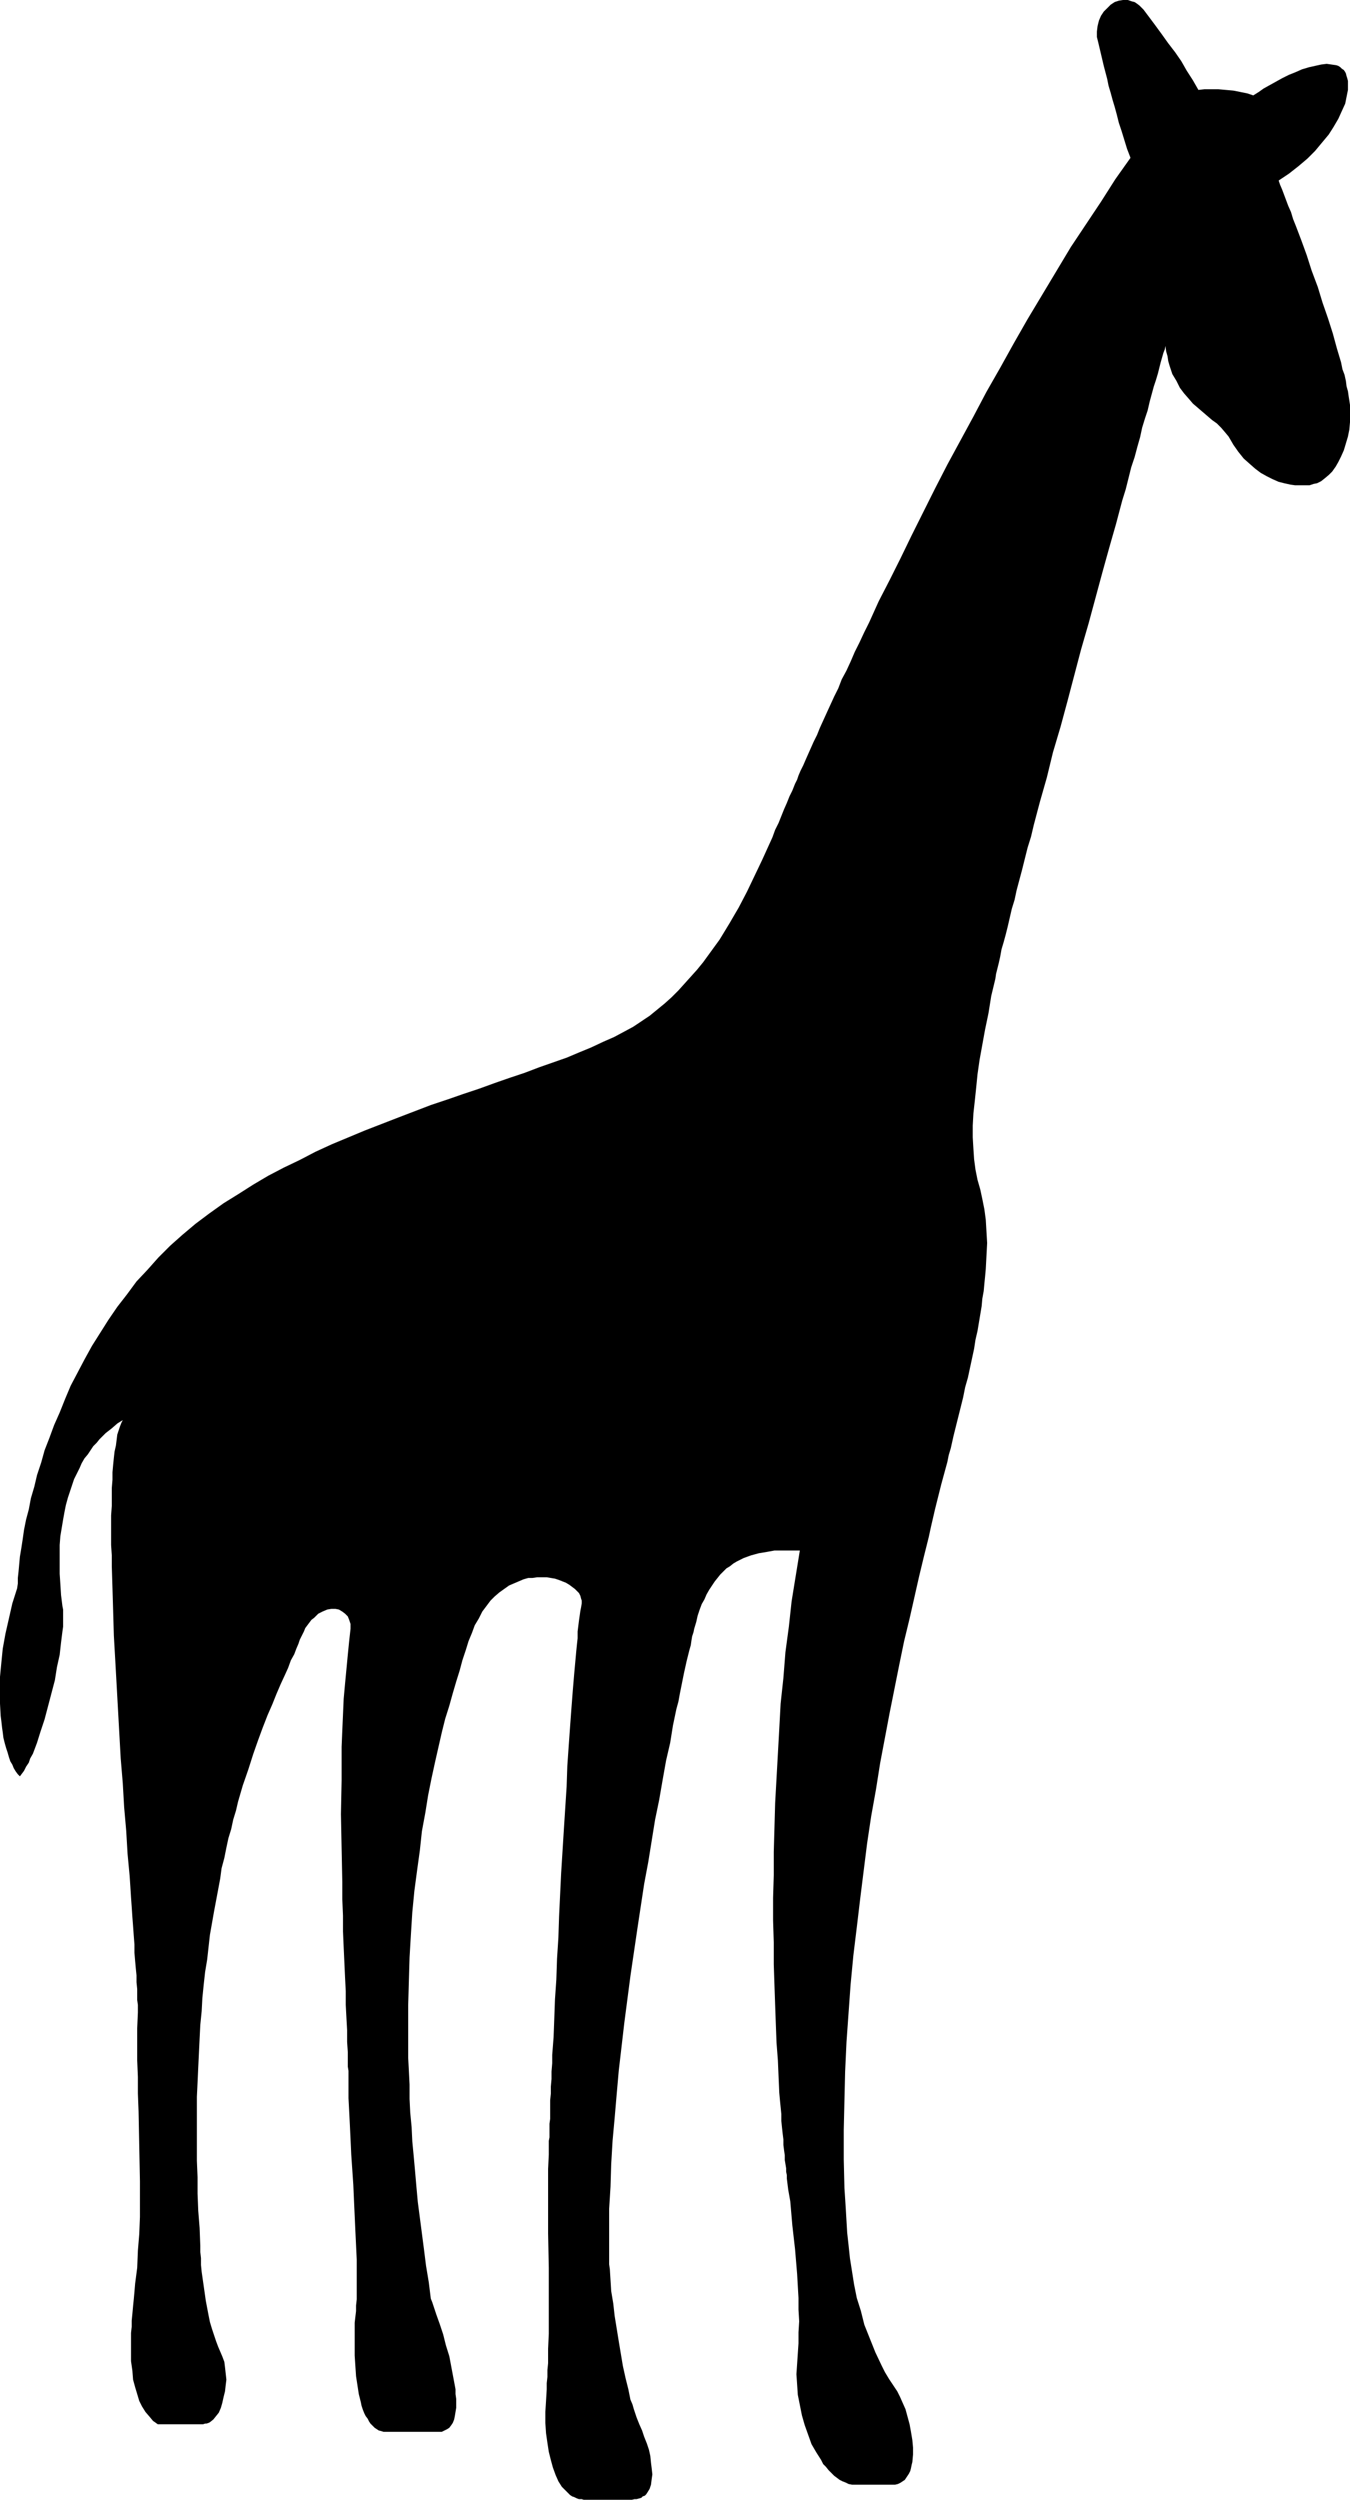 <?xml version="1.0" encoding="UTF-8" standalone="no"?>
<svg
   version="1.0"
   width="84.121mm"
   height="155.711mm"
   id="svg1"
   sodipodi:docname="Giraffe 2.wmf"
   xmlns:inkscape="http://www.inkscape.org/namespaces/inkscape"
   xmlns:sodipodi="http://sodipodi.sourceforge.net/DTD/sodipodi-0.dtd"
   xmlns="http://www.w3.org/2000/svg"
   xmlns:svg="http://www.w3.org/2000/svg">
  <sodipodi:namedview
     id="namedview1"
     pagecolor="#ffffff"
     bordercolor="#000000"
     borderopacity="0.25"
     inkscape:showpageshadow="2"
     inkscape:pageopacity="0.0"
     inkscape:pagecheckerboard="0"
     inkscape:deskcolor="#d1d1d1"
     inkscape:document-units="mm" />
  <defs
     id="defs1">
    <pattern
       id="WMFhbasepattern"
       patternUnits="userSpaceOnUse"
       width="6"
       height="6"
       x="0"
       y="0" />
  </defs>
  <path
     style="fill:#000000;fill-opacity:1;fill-rule:evenodd;stroke:none"
     d="m 295.158,22.461 1.292,-0.808 1.131,-0.808 1.454,-0.808 1.454,-0.808 1.454,-0.808 1.616,-0.808 1.616,-0.646 1.454,-0.646 1.616,-0.485 1.454,-0.323 1.454,-0.323 1.292,-0.162 1.131,0.162 1.131,0.162 0.485,0.162 0.485,0.323 0.323,0.323 0.485,0.323 0.323,0.485 0.162,0.323 0.162,0.646 0.162,0.485 0.162,0.646 v 0.646 0.646 0.808 l -0.162,0.808 -0.162,0.808 -0.162,0.808 -0.162,0.808 -0.808,1.778 -0.808,1.778 -1.131,1.939 -1.131,1.778 -1.616,1.939 -1.616,1.939 -1.777,1.778 -2.1,1.778 -2.262,1.778 -2.423,1.616 0.323,0.97 0.485,1.131 0.485,1.293 0.485,1.293 0.485,1.293 0.646,1.454 0.485,1.616 0.646,1.616 1.292,3.393 1.292,3.555 1.131,3.555 1.454,3.878 1.131,3.717 1.292,3.717 1.131,3.555 0.969,3.555 0.485,1.616 0.485,1.616 0.323,1.616 0.485,1.293 0.323,1.454 0.162,1.293 0.323,1.131 0.162,1.131 0.323,2.101 v 1.939 2.101 l -0.162,1.778 -0.323,1.616 -0.485,1.616 -0.485,1.616 -0.646,1.454 -0.646,1.293 -0.646,1.131 -0.808,1.131 -0.808,0.808 -0.969,0.808 -0.808,0.646 -0.969,0.485 -0.808,0.162 -0.969,0.323 h -0.969 -1.131 -1.292 l -1.131,-0.162 -1.454,-0.323 -1.292,-0.323 -1.454,-0.646 -1.292,-0.646 -1.454,-0.808 -1.292,-0.97 -1.292,-1.131 -1.454,-1.293 -1.292,-1.616 -1.131,-1.616 -1.131,-1.939 -0.808,-0.97 -0.969,-1.131 -0.969,-0.97 -1.131,-0.808 -2.262,-1.939 -1.131,-0.97 -1.131,-0.97 -0.969,-1.131 -1.131,-1.293 -0.969,-1.293 -0.808,-1.616 -0.485,-0.808 -0.485,-0.808 -0.323,-0.97 -0.323,-0.97 -0.323,-1.131 -0.162,-1.131 -0.323,-1.131 -0.162,-1.293 -0.162,0.808 -0.323,0.808 -0.323,1.131 -0.323,1.131 -0.323,1.293 -0.323,1.293 -0.485,1.616 -0.485,1.454 -0.485,1.778 -0.485,1.778 -0.485,2.101 -0.646,1.939 -0.646,2.101 -0.485,2.262 -0.646,2.262 -0.646,2.424 -0.808,2.424 -0.646,2.585 -0.646,2.585 -0.808,2.585 -1.454,5.494 -1.616,5.656 -1.616,5.817 -1.616,5.979 -1.616,5.979 -1.777,6.14 -3.231,12.281 -1.616,5.979 -1.777,5.979 -1.454,5.979 -1.616,5.656 -1.454,5.494 -0.646,2.747 -0.808,2.585 -0.646,2.585 -0.646,2.585 -0.646,2.424 -0.646,2.424 -0.485,2.262 -0.646,2.101 -0.485,2.101 -0.485,2.101 -0.485,1.939 -0.485,1.778 -0.485,1.616 -0.323,1.778 -0.323,1.454 -0.323,1.293 -0.323,1.293 -0.162,1.131 -0.969,4.04 -0.646,4.04 -0.808,3.878 -0.646,3.555 -0.646,3.555 -0.485,3.393 -0.323,3.232 -0.323,3.07 -0.323,2.909 -0.162,2.909 v 2.747 l 0.162,2.747 0.162,2.424 0.323,2.424 0.485,2.424 0.646,2.262 0.485,2.262 0.485,2.424 0.323,2.424 0.162,2.747 0.162,2.747 -0.162,3.07 -0.162,3.07 -0.162,1.778 -0.162,1.616 -0.162,1.778 -0.323,1.778 -0.162,1.778 -0.323,1.939 -0.323,1.939 -0.323,1.939 -0.485,2.101 -0.323,2.101 -0.485,2.262 -0.485,2.262 -0.485,2.262 -0.646,2.262 -0.485,2.424 -0.646,2.585 -0.646,2.585 -0.646,2.585 -0.323,1.293 -0.323,1.454 -0.323,1.454 -0.485,1.616 -0.323,1.616 -0.485,1.778 -0.485,1.778 -0.485,1.778 -0.485,1.939 -0.485,1.939 -0.485,1.939 -0.485,2.101 -0.485,2.101 -0.485,2.262 -1.131,4.525 -1.131,4.686 -1.131,5.009 -1.131,5.009 -1.292,5.332 -1.131,5.494 -1.131,5.656 -1.131,5.656 -1.131,5.979 -1.131,5.979 -0.969,6.14 -1.131,6.302 -0.969,6.464 -0.808,6.464 -0.808,6.464 -0.808,6.787 -0.808,6.625 -0.646,6.787 -0.485,6.787 -0.485,6.787 -0.323,6.948 -0.162,6.787 -0.162,6.948 v 6.948 l 0.162,6.787 0.162,2.424 0.162,2.585 0.162,2.747 0.162,2.747 0.323,2.909 0.323,3.07 0.485,3.07 0.485,3.07 0.646,3.232 0.969,3.07 0.808,3.232 1.292,3.232 1.292,3.232 1.454,3.07 0.808,1.616 0.969,1.616 0.969,1.454 0.969,1.454 0.646,1.293 0.646,1.454 0.646,1.454 0.485,1.778 0.485,1.778 0.323,1.778 0.323,1.939 0.162,1.778 v 1.616 l -0.162,1.778 -0.162,0.646 -0.162,0.808 -0.162,0.646 -0.323,0.646 -0.323,0.485 -0.323,0.485 -0.323,0.485 -0.485,0.323 -0.485,0.323 -0.646,0.323 -0.646,0.162 h -0.646 -8.885 -0.646 l -0.808,-0.162 -0.646,-0.323 -0.808,-0.323 -0.646,-0.323 -0.646,-0.485 -0.646,-0.485 -0.646,-0.646 -0.646,-0.646 -0.646,-0.808 -0.646,-0.646 -0.485,-0.97 -1.131,-1.778 -1.131,-1.939 -0.808,-2.262 -0.808,-2.262 -0.646,-2.262 -0.485,-2.424 -0.485,-2.424 -0.162,-2.424 -0.162,-2.424 0.162,-2.424 0.162,-2.424 0.162,-2.424 v -2.585 l 0.162,-2.585 -0.162,-2.747 v -2.747 l -0.323,-5.656 -0.485,-5.817 -0.646,-5.656 -0.485,-5.656 -0.485,-2.747 -0.323,-2.585 v -0.808 l -0.162,-0.808 v -0.808 l -0.162,-0.97 -0.162,-0.97 v -1.131 l -0.162,-1.131 -0.162,-1.293 v -1.293 l -0.162,-1.293 -0.162,-1.454 -0.162,-1.616 v -1.616 l -0.162,-1.616 -0.162,-1.616 -0.162,-1.778 -0.162,-3.717 -0.162,-3.878 -0.323,-4.201 -0.162,-4.363 -0.162,-4.525 -0.162,-4.686 -0.162,-4.848 v -5.171 l -0.162,-5.171 v -5.333 l 0.162,-5.332 v -5.494 l 0.162,-5.656 0.162,-5.817 0.323,-5.817 0.323,-5.817 0.323,-5.817 0.323,-5.979 0.646,-5.979 0.485,-6.14 0.808,-5.979 0.646,-5.979 0.969,-5.979 0.969,-5.979 h -2.1 -1.939 -1.939 l -1.777,0.323 -1.939,0.323 -1.777,0.485 -1.777,0.646 -1.616,0.808 -0.808,0.485 -0.808,0.646 -0.808,0.485 -0.646,0.646 -0.808,0.808 -0.646,0.808 -0.646,0.808 -0.646,0.97 -0.646,0.97 -0.646,1.131 -0.485,1.131 -0.646,1.131 -0.485,1.293 -0.485,1.454 -0.323,1.454 -0.485,1.616 -0.162,0.808 -0.323,0.97 -0.162,0.97 -0.162,1.131 -0.323,1.131 -0.323,1.293 -0.323,1.293 -0.323,1.454 -0.323,1.454 -0.323,1.616 -0.323,1.616 -0.323,1.616 -0.323,1.778 -0.485,1.778 -0.808,3.878 -0.646,4.04 -0.969,4.201 -0.808,4.525 -0.808,4.686 -0.969,4.686 -0.808,5.009 -0.808,5.009 -0.969,5.171 -0.808,5.333 -0.808,5.332 -0.808,5.494 -0.808,5.494 -1.454,11.15 -1.292,11.15 -0.485,5.494 -0.485,5.656 -0.485,5.333 -0.323,5.494 -0.162,5.332 -0.323,5.171 v 5.009 5.009 0.97 0.97 1.131 l 0.162,1.131 0.162,2.585 0.162,2.585 0.485,2.909 0.323,2.909 0.969,5.979 0.485,2.909 0.485,2.909 0.646,2.909 0.646,2.585 0.485,2.424 0.485,1.131 0.323,1.131 0.323,0.97 0.323,0.97 0.323,0.808 0.323,0.808 0.646,1.454 0.485,1.454 0.646,1.616 0.485,1.454 0.323,1.454 0.162,1.616 0.162,1.293 0.162,1.454 -0.162,1.131 -0.162,1.293 -0.323,0.97 -0.485,0.808 -0.323,0.485 -0.323,0.323 -0.485,0.162 -0.323,0.323 -0.485,0.162 -0.646,0.162 h -0.485 l -0.646,0.162 H 137.482 l -0.485,-0.162 h -0.646 l -0.485,-0.162 -0.646,-0.323 -0.485,-0.162 -0.485,-0.323 -0.485,-0.485 -0.485,-0.485 -0.485,-0.485 -0.485,-0.485 -0.808,-1.293 -0.646,-1.454 -0.646,-1.778 -0.485,-1.778 -0.485,-1.939 -0.323,-2.101 -0.323,-2.262 -0.162,-2.424 v -2.585 l 0.162,-2.585 0.162,-2.747 v -1.454 l 0.162,-1.454 v -1.616 l 0.162,-1.616 v -3.393 l 0.162,-3.555 v -3.717 -3.878 -3.878 -4.04 l -0.162,-8.08 v -3.878 -3.878 -3.878 -3.555 l 0.162,-3.393 v -1.616 -1.616 l 0.162,-0.808 v -0.97 -1.131 -1.131 l 0.162,-1.131 v -1.454 -1.454 -1.454 l 0.162,-1.616 V 491.237 l 0.162,-1.778 v -1.778 l 0.162,-1.939 v -1.939 l 0.162,-2.101 0.162,-2.101 0.162,-4.363 0.162,-4.525 0.323,-4.686 0.162,-4.848 0.323,-5.009 0.162,-5.009 0.485,-10.18 0.646,-10.342 0.323,-5.009 0.323,-5.009 0.162,-4.848 0.323,-4.686 0.323,-4.525 0.323,-4.363 0.323,-4.201 0.162,-1.939 0.162,-1.939 0.162,-1.778 0.162,-1.778 0.162,-1.778 0.162,-1.616 0.162,-1.454 v -1.616 l 0.162,-1.293 0.162,-1.293 0.162,-1.131 0.162,-1.131 0.162,-0.808 0.162,-0.97 v -0.646 l -0.162,-0.485 -0.162,-0.646 -0.323,-0.646 -0.485,-0.485 -0.485,-0.485 -0.646,-0.485 -0.646,-0.485 -0.808,-0.485 -0.808,-0.323 -0.808,-0.323 -0.969,-0.323 -0.969,-0.162 -0.969,-0.162 h -1.131 -1.131 l -1.131,0.162 h -0.969 l -1.131,0.323 -1.131,0.485 -1.131,0.485 -1.131,0.485 -1.131,0.808 -1.131,0.808 -1.131,0.97 -0.969,0.97 -0.969,1.293 -0.969,1.293 -0.808,1.616 -0.969,1.616 -0.646,1.778 -0.808,1.939 -0.646,2.101 -0.808,2.424 -0.646,2.424 -0.808,2.585 -0.808,2.747 -0.808,2.909 -0.969,3.07 -0.808,3.232 -0.808,3.555 -0.808,3.555 -0.808,3.717 -0.808,4.04 -0.646,4.04 -0.808,4.363 -0.485,4.525 -0.646,4.686 -0.646,4.848 -0.485,5.009 -0.323,5.171 -0.323,5.494 -0.162,5.494 -0.162,5.817 v 3.07 3.07 2.909 3.232 l 0.162,3.07 0.162,3.232 v 3.393 l 0.162,3.232 0.323,3.393 0.162,3.393 0.323,3.393 0.323,3.555 0.323,3.717 0.323,3.555 0.485,3.717 0.485,3.717 0.485,3.717 0.485,3.878 0.646,3.878 0.485,3.878 0.323,0.808 0.323,0.97 0.323,0.97 0.323,0.97 0.808,2.262 0.808,2.424 0.646,2.585 0.808,2.585 0.485,2.585 0.485,2.585 0.485,2.585 v 1.131 l 0.162,1.131 v 1.131 0.97 l -0.162,0.97 -0.162,0.97 -0.162,0.808 -0.323,0.808 -0.323,0.485 -0.485,0.646 -0.485,0.323 -0.646,0.323 -0.646,0.323 h -0.808 -12.278 -0.646 l -0.485,-0.162 -0.646,-0.162 -0.485,-0.323 -0.485,-0.323 -0.485,-0.485 -0.485,-0.485 -0.323,-0.485 -0.323,-0.646 -0.485,-0.646 -0.323,-0.646 -0.323,-0.808 -0.323,-0.97 -0.162,-0.808 -0.485,-1.939 -0.323,-2.101 -0.323,-2.101 -0.162,-2.424 -0.162,-2.424 v -2.585 -2.585 -2.585 l 0.323,-2.747 v -1.293 l 0.162,-1.454 v -2.909 -3.232 -3.232 l -0.162,-3.393 -0.162,-3.393 -0.323,-7.11 -0.162,-3.717 -0.485,-7.11 -0.162,-3.555 -0.162,-3.393 -0.162,-3.232 -0.162,-3.07 v -3.07 -1.616 -0.808 -0.97 l -0.162,-0.97 v -0.97 -2.424 l -0.162,-2.424 v -2.747 l -0.162,-2.909 -0.162,-3.07 v -3.232 l -0.162,-3.232 -0.162,-3.555 -0.162,-3.555 -0.162,-3.717 v -3.717 l -0.162,-3.878 v -4.04 l -0.162,-7.918 -0.162,-8.08 0.162,-7.918 v -4.04 -3.878 l 0.162,-3.878 0.162,-3.717 0.162,-3.717 0.323,-3.555 0.323,-3.393 0.323,-3.393 0.323,-3.232 0.323,-2.909 v -1.131 l -0.323,-0.97 -0.323,-0.808 -0.646,-0.646 -0.646,-0.485 -0.808,-0.485 -0.808,-0.162 h -0.969 l -0.969,0.162 -1.131,0.485 -0.969,0.485 -0.485,0.485 -0.485,0.485 -0.646,0.485 -0.485,0.646 -0.485,0.646 -0.485,0.646 -0.323,0.808 -0.485,0.97 -0.485,0.97 -0.323,0.97 -0.485,1.131 -0.485,1.293 -0.808,1.454 -0.646,1.778 -0.808,1.778 -0.969,2.101 -0.969,2.262 -0.969,2.424 -1.131,2.585 -1.131,2.909 -1.131,3.07 -1.131,3.232 -1.131,3.555 -1.292,3.717 -1.131,3.878 -0.485,2.101 -0.646,2.101 -0.485,2.262 -0.646,2.101 -0.485,2.262 -0.485,2.424 -0.646,2.424 -0.323,2.424 -0.485,2.585 -0.485,2.585 -0.485,2.585 -0.485,2.747 -0.485,2.747 -0.323,2.909 -0.323,2.909 -0.485,2.909 -0.323,2.909 -0.323,3.232 -0.162,3.07 -0.323,3.232 -0.162,3.232 -0.162,3.393 -0.162,3.393 -0.162,3.555 -0.162,3.393 v 3.717 3.717 3.717 3.878 l 0.162,3.878 v 3.878 l 0.162,4.04 0.323,4.04 0.162,4.201 v 1.454 l 0.162,1.454 v 1.616 l 0.162,1.616 0.485,3.393 0.485,3.393 0.646,3.393 0.323,1.616 0.485,1.616 0.485,1.454 0.485,1.454 0.485,1.293 0.485,1.131 0.485,1.131 0.485,1.293 0.162,1.293 0.162,1.454 0.162,1.454 -0.162,1.293 -0.162,1.454 -0.323,1.293 -0.323,1.454 -0.323,1.131 -0.485,1.131 -0.646,0.808 -0.646,0.808 -0.808,0.646 -0.323,0.162 -0.485,0.162 h -0.323 l -0.485,0.162 H 37.157 l -1.131,-0.808 -0.808,-0.97 -0.969,-1.131 -0.808,-1.293 -0.646,-1.293 -0.485,-1.616 -0.485,-1.616 -0.485,-1.778 -0.162,-2.101 -0.162,-1.131 -0.162,-1.131 v -1.293 -1.131 -2.747 -1.454 l 0.162,-1.454 v -1.454 l 0.162,-1.616 0.162,-1.778 0.162,-1.616 0.162,-1.778 0.162,-1.939 0.485,-3.717 0.162,-4.04 0.323,-3.878 0.162,-4.04 v -4.201 -4.201 l -0.162,-8.241 -0.162,-8.241 -0.162,-4.201 v -3.878 l -0.162,-3.878 v -7.595 l 0.162,-3.717 v -0.808 -0.97 l -0.162,-1.131 v -1.293 -1.293 l -0.162,-1.616 v -1.616 l -0.162,-1.616 -0.162,-1.778 -0.162,-1.939 v -1.939 l -0.162,-2.101 -0.162,-2.262 -0.162,-2.101 -0.162,-2.424 -0.162,-2.262 -0.162,-2.585 -0.162,-2.424 -0.485,-5.171 -0.323,-5.494 -0.485,-5.494 -0.323,-5.656 -0.485,-5.817 -0.646,-11.635 -0.323,-5.817 -0.323,-5.817 -0.323,-5.656 -0.162,-5.656 -0.162,-5.494 -0.162,-5.171 v -2.585 l -0.162,-2.424 v -2.424 -2.262 -2.262 l 0.162,-2.262 v -2.101 -2.101 l 0.162,-1.939 v -1.778 l 0.162,-1.778 0.162,-1.616 0.162,-1.454 0.323,-1.454 0.162,-1.293 0.162,-1.293 0.323,-0.97 0.323,-0.97 0.323,-0.808 0.323,-0.646 -1.292,0.808 -1.292,1.131 -1.454,1.131 -1.454,1.454 -0.646,0.808 -0.808,0.808 -0.646,0.97 -0.646,0.97 -0.808,0.97 -0.646,1.131 -0.485,1.131 -0.646,1.293 -0.646,1.293 -0.485,1.454 -0.485,1.454 -0.485,1.454 -0.485,1.778 -0.323,1.616 -0.323,1.778 -0.323,1.939 -0.323,1.939 -0.162,2.101 v 2.101 2.262 2.424 l 0.162,2.424 0.162,2.585 0.323,2.585 0.162,0.808 v 0.808 0.97 1.131 1.131 l -0.162,1.131 -0.162,1.293 -0.162,1.293 -0.323,2.909 -0.646,2.909 -0.485,3.07 -0.808,3.07 -0.808,3.07 -0.808,3.07 -0.969,2.909 -0.808,2.585 -0.485,1.293 -0.485,1.293 -0.646,1.131 -0.323,0.97 -0.646,0.97 -0.485,0.97 -0.485,0.646 L 4.685,418.198 4.2,417.713 3.716,417.067 3.231,416.259 2.908,415.451 2.423,414.643 2.1,413.673 1.777,412.542 1.454,411.573 1.131,410.441 0.808,409.149 0.646,407.856 0.485,406.725 0.323,405.271 0.162,403.978 0,401.069 v -3.07 -3.232 l 0.323,-3.393 0.323,-3.232 0.646,-3.555 0.808,-3.555 0.808,-3.555 1.131,-3.555 0.162,-1.131 v -1.293 l 0.162,-1.454 0.162,-1.778 0.162,-1.778 0.323,-1.939 0.323,-2.101 0.323,-2.262 0.485,-2.424 0.646,-2.424 0.485,-2.585 0.808,-2.747 0.646,-2.747 0.969,-2.909 0.808,-2.909 1.131,-2.909 1.131,-3.07 1.292,-2.909 1.292,-3.232 1.292,-3.07 1.616,-3.07 1.616,-3.07 1.777,-3.232 1.939,-3.07 1.939,-3.07 2.1,-3.07 2.262,-2.909 2.262,-3.07 2.585,-2.747 2.585,-2.909 2.746,-2.747 2.908,-2.585 3.07,-2.585 3.231,-2.424 3.393,-2.424 3.393,-2.101 3.554,-2.262 3.554,-2.101 3.716,-1.939 3.716,-1.778 3.716,-1.939 3.877,-1.778 3.877,-1.616 3.877,-1.616 7.916,-3.07 7.593,-2.909 3.877,-1.293 3.716,-1.293 3.877,-1.293 3.554,-1.293 3.716,-1.293 3.393,-1.131 3.393,-1.293 3.231,-1.131 3.231,-1.131 3.07,-1.293 2.746,-1.131 2.746,-1.293 2.585,-1.131 2.423,-1.293 2.1,-1.131 1.939,-1.293 1.939,-1.293 1.777,-1.454 1.777,-1.454 1.616,-1.454 1.616,-1.616 1.454,-1.616 1.454,-1.616 1.454,-1.616 1.454,-1.778 1.292,-1.778 2.585,-3.555 2.262,-3.717 2.262,-3.878 1.939,-3.717 1.777,-3.717 1.777,-3.717 1.616,-3.555 0.808,-1.778 0.646,-1.778 0.808,-1.616 0.646,-1.616 0.646,-1.616 0.646,-1.454 0.646,-1.616 0.646,-1.293 0.323,-0.808 0.323,-0.808 0.485,-0.97 0.323,-0.97 0.485,-1.131 0.646,-1.293 0.485,-1.131 0.646,-1.454 0.646,-1.454 0.646,-1.454 0.808,-1.616 0.646,-1.616 0.808,-1.778 0.808,-1.778 1.777,-3.878 0.969,-1.939 0.808,-2.101 1.131,-2.101 0.969,-2.101 0.969,-2.262 1.131,-2.262 1.131,-2.424 1.131,-2.262 2.262,-5.009 2.585,-5.009 2.585,-5.171 2.585,-5.333 2.746,-5.494 2.746,-5.494 2.908,-5.656 3.07,-5.656 3.07,-5.656 3.07,-5.817 3.231,-5.656 3.231,-5.817 3.231,-5.656 3.393,-5.656 3.393,-5.656 3.393,-5.656 3.554,-5.333 3.554,-5.333 3.393,-5.333 3.554,-5.009 -0.808,-2.101 -0.646,-2.101 -0.646,-2.101 -0.646,-1.939 -0.485,-1.939 -0.485,-1.778 -0.485,-1.616 -0.485,-1.778 -0.485,-1.616 -0.323,-1.616 -0.808,-3.07 -0.646,-2.747 -0.646,-2.747 -0.323,-1.293 v -1.293 l 0.162,-1.293 0.323,-1.293 0.485,-1.131 0.646,-0.97 0.808,-0.808 0.808,-0.808 0.969,-0.646 L 263.494,0.162 264.463,0 h 0.646 0.485 l 0.485,0.162 0.485,0.162 0.646,0.162 0.485,0.323 0.646,0.485 0.485,0.485 0.485,0.485 0.485,0.646 0.969,1.293 0.969,1.293 1.777,2.424 1.616,2.262 1.616,2.101 1.454,2.101 1.292,2.262 1.454,2.262 1.292,2.262 1.454,-0.162 h 1.454 1.777 l 1.777,0.162 1.777,0.162 1.616,0.323 1.616,0.323 z"
     id="path1" />
</svg>
